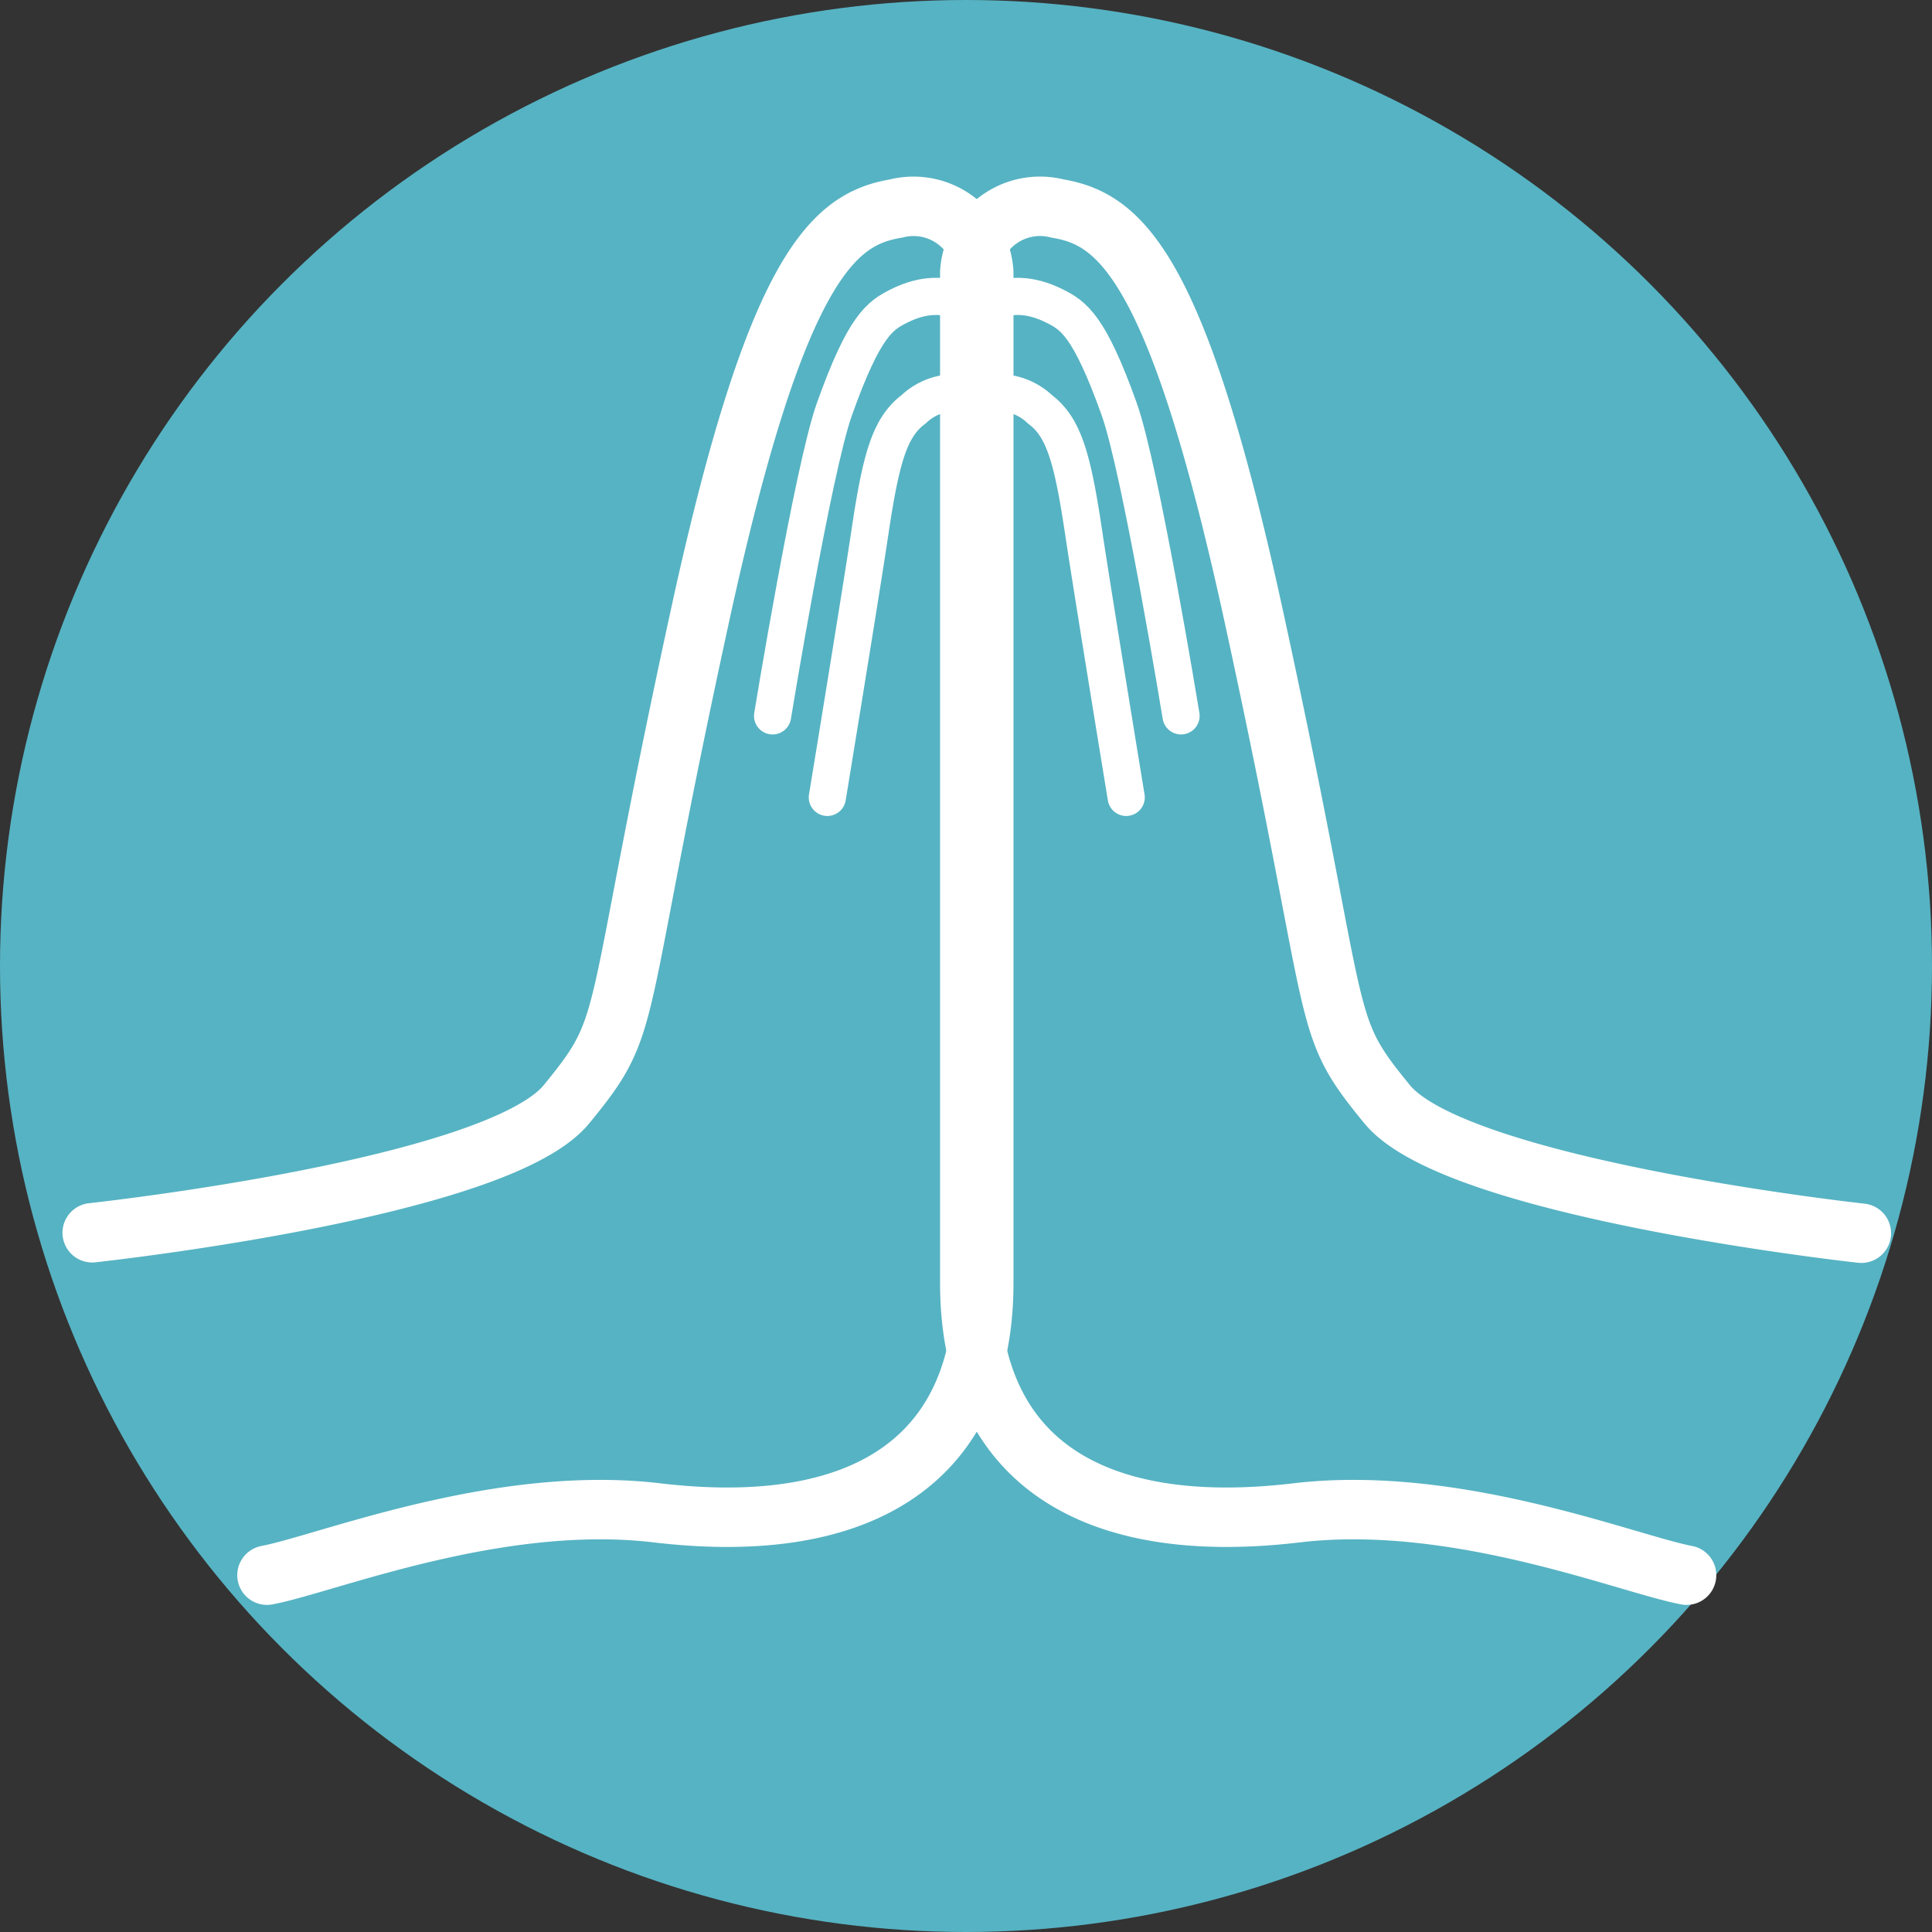<svg xmlns="http://www.w3.org/2000/svg" width="26" height="26" viewBox="0 0 26 26">
  <rect x="0" y="0" width="26" height="26" fill="#333333" stroke="none"/>
  <g id="グループ_3587" data-name="グループ 3587" transform="translate(-167 -1138)">
    <circle id="楕円形_826" data-name="楕円形 826" cx="13" cy="13" r="13" transform="translate(167 1138)" fill="#56b3c3"/>
    <g id="グループ_3303" data-name="グループ 3303" transform="translate(168.241 1140.788)">
      <path id="パス_1022" data-name="パス 1022" d="M94.922,358.508c.8-.152,3.1-1.093,5.246-.839,2.787.331,4.4-.729,4.4-3.095v-13.6a.947.947,0,0,0-1.179-.858c-.838.14-1.611.762-2.637,5.466-1.232,5.65-.864,5.448-1.8,6.589S92.57,353.9,92.57,353.9" transform="translate(-92.57 -340.098)" fill="none" stroke="#fff" stroke-linecap="round" stroke-linejoin="round" stroke-width="0.8"/>
      <path id="パス_1023" data-name="パス 1023" d="M115.64,343.155c-.009-.189-.441-.617-1.126-.272-.252.127-.464.258-.866,1.385-.29.81-.833,4.13-.833,4.13" transform="translate(-103.659 -341.552)" fill="none" stroke="#fff" stroke-linecap="round" stroke-linejoin="round" stroke-width="0.5"/>
      <path id="パス_1024" data-name="パス 1024" d="M116.522,345.7a.809.809,0,0,0-.915.14c-.323.242-.44.661-.588,1.656-.124.831-.573,3.567-.573,3.567" transform="translate(-104.553 -343.12)" fill="none" stroke="#fff" stroke-linecap="round" stroke-linejoin="round" stroke-width="0.5"/>
      <path id="パス_1025" data-name="パス 1025" d="M129.642,358.508c-.8-.152-3.1-1.093-5.246-.839-2.787.331-4.4-.729-4.4-3.095v-13.6a.947.947,0,0,1,1.18-.858c.838.14,1.611.762,2.637,5.466,1.232,5.65.864,5.448,1.8,6.589s6.381,1.735,6.381,1.735" transform="translate(-108.186 -340.098)" fill="none" stroke="#fff" stroke-linecap="round" stroke-linejoin="round" stroke-width="0.8"/>
      <path id="パス_1026" data-name="パス 1026" d="M120.034,343.155c.009-.189.44-.617,1.126-.272.252.127.464.258.867,1.385.29.81.833,4.13.833,4.13" transform="translate(-108.207 -341.552)" fill="none" stroke="#fff" stroke-linecap="round" stroke-linejoin="round" stroke-width="0.5"/>
      <path id="パス_1027" data-name="パス 1027" d="M120.06,345.7a.809.809,0,0,1,.915.14c.323.242.439.661.588,1.656.124.831.573,3.567.573,3.567" transform="translate(-108.221 -343.12)" fill="none" stroke="#fff" stroke-linecap="round" stroke-linejoin="round" stroke-width="0.5"/>
    </g>
  </g>
</svg>
